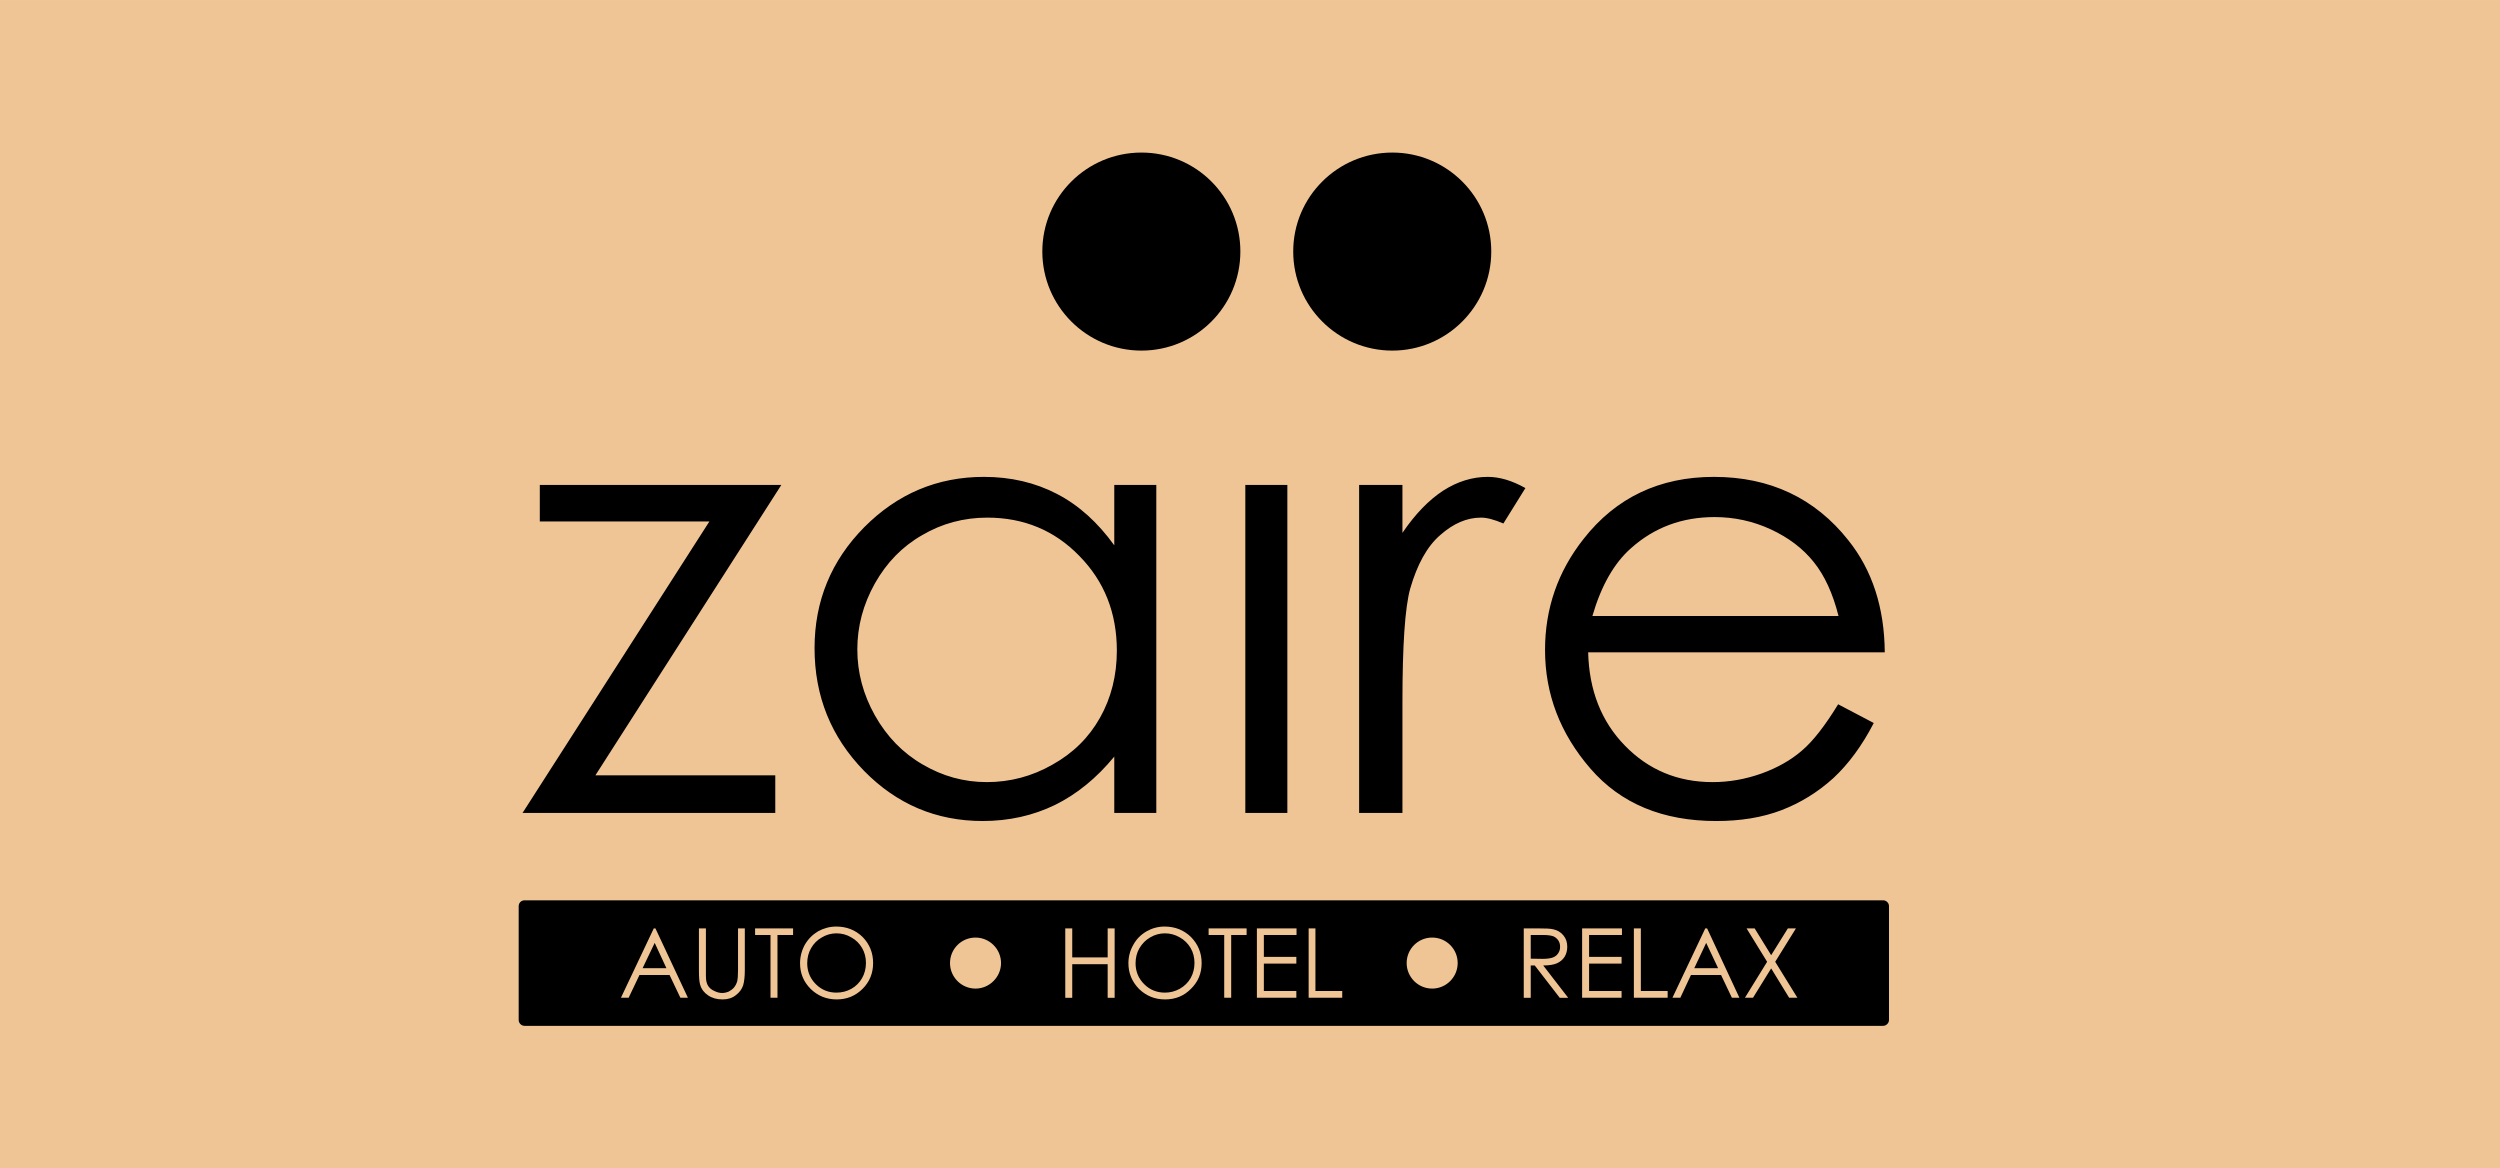 <?xml version="1.0" encoding="UTF-8"?>
<!DOCTYPE svg PUBLIC "-//W3C//DTD SVG 1.1//EN" "http://www.w3.org/Graphics/SVG/1.1/DTD/svg11.dtd">
<!-- Creator: CorelDRAW X7 -->
<svg xmlns="http://www.w3.org/2000/svg" xml:space="preserve" width="141.39mm" height="66.085mm" version="1.1" style="shape-rendering:geometricPrecision; text-rendering:geometricPrecision; image-rendering:optimizeQuality; fill-rule:evenodd; clip-rule:evenodd"
viewBox="0 0 13621 6366"
 xmlns:xlink="http://www.w3.org/1999/xlink">
 <defs>
  <style type="text/css">
   <![CDATA[
    .fil1 {fill:black}
    .fil0 {fill:#EBB67C;fill-opacity:0.8}
   ]]>
  </style>
 </defs>
 <g id="Capa_x0020_1">
  <polygon class="fil0" points="0,0 13621,0 13621,6366 0,6366 "/>
  <path class="fil1" d="M2858 4905l7402 0c17,0 32,14 32,32l0 620c0,17 -15,32 -32,32l-7402 0c-18,0 -32,-15 -32,-32l0 -620c0,-18 14,-32 32,-32zm5267 -3535c0,298 -242,540 -539,540 -298,0 -540,-242 -540,-540 0,-298 242,-539 540,-539 297,0 539,241 539,539zm-1367 0c0,298 -241,540 -539,540 -298,0 -540,-242 -540,-540 0,-298 242,-539 540,-539 298,0 539,241 539,539zm-3817 1272l1316 0 -1013 1582 980 0 0 205 -1377 0 1018 -1588 -924 0 0 -199zm3359 0l0 1787 -229 0 0 -307c-96,117 -204,205 -324,264 -120,58 -251,87 -393,87 -252,0 -468,-91 -647,-274 -179,-184 -269,-406 -269,-668 0,-257 91,-477 271,-659 181,-182 398,-274 652,-274 146,0 279,31 398,93 118,61 222,155 312,280l0 -329 229 0zm-921 178c-128,0 -247,32 -354,95 -109,62 -194,150 -258,263 -64,114 -96,234 -96,360 0,126 32,246 96,360 65,115 151,204 260,267 109,64 225,96 350,96 125,0 245,-31 357,-95 113,-63 199,-148 260,-257 60,-107 91,-229 91,-364 0,-206 -68,-378 -205,-517 -135,-139 -303,-208 -501,-208zm1406 -178l229 0 0 1787 -229 0 0 -1787zm620 0l236 0 0 261c70,-103 144,-179 222,-230 78,-50 159,-75 243,-75 64,0 132,20 205,61l-120 193c-49,-21 -89,-32 -122,-32 -77,0 -151,32 -222,95 -72,62 -126,161 -164,293 -28,102 -42,307 -42,617l0 604 -236 0 0 -1787zm2610 1195l194 102c-64,124 -138,224 -221,301 -84,76 -178,134 -282,174 -105,40 -223,59 -355,59 -292,0 -521,-95 -686,-286 -165,-191 -247,-406 -247,-646 0,-226 70,-428 210,-605 176,-225 414,-338 710,-338 306,0 551,116 733,346 130,163 196,366 198,610l-1616 0c5,207 72,377 200,508 129,133 289,199 478,199 91,0 180,-16 267,-47 86,-31 160,-73 220,-125 61,-52 126,-136 197,-252zm2 -481c-31,-123 -76,-221 -135,-294 -59,-74 -137,-133 -234,-178 -97,-45 -200,-67 -306,-67 -177,0 -328,56 -455,169 -93,82 -163,205 -211,370l1341 0zm-4563 1891c0,76 -63,139 -139,139 -77,0 -139,-63 -139,-139 0,-77 62,-139 139,-139 76,0 139,62 139,139zm350 -189l38 0 0 158 193 0 0 -158 38 0 0 378 -38 0 0 -183 -193 0 0 183 -38 0 0 -378zm541 -10c57,0 105,19 144,57 38,39 58,86 58,142 0,55 -19,102 -58,140 -38,39 -85,58 -141,58 -56,0 -103,-19 -142,-57 -38,-39 -58,-85 -58,-140 0,-36 9,-70 27,-101 17,-31 41,-55 72,-73 30,-17 63,-26 98,-26zm2 37c-28,0 -55,7 -80,22 -25,14 -44,34 -59,59 -14,24 -21,52 -21,82 0,45 16,83 47,114 31,31 69,46 113,46 29,0 56,-7 81,-21 25,-14 45,-34 59,-58 14,-25 21,-52 21,-83 0,-30 -7,-57 -21,-81 -14,-24 -34,-44 -59,-58 -26,-15 -53,-22 -81,-22zm238 9l0 -36 207 0 0 36 -84 0 0 342 -38 0 0 -342 -85 0zm263 -36l216 0 0 36 -178 0 0 119 177 0 0 37 -177 0 0 149 177 0 0 37 -215 0 0 -378zm282 0l37 0 0 341 146 0 0 37 -183 0 0 -378zm812 189c0,76 -62,139 -139,139 -77,0 -139,-63 -139,-139 0,-77 62,-139 139,-139 77,0 139,62 139,139zm360 -189l76 0c42,0 70,1 85,5 23,5 41,16 55,33 14,17 21,37 21,62 0,21 -5,39 -14,54 -10,16 -24,28 -42,36 -18,8 -43,12 -75,12l136 176 -46 0 -136 -176 -22 0 0 176 -38 0 0 -378zm38 36l0 129 65 1c26,0 44,-3 57,-8 12,-5 21,-12 28,-23 7,-10 10,-22 10,-35 0,-13 -3,-24 -10,-35 -7,-10 -16,-17 -27,-22 -11,-4 -30,-7 -56,-7l-67 0zm280 -36l217 0 0 36 -179 0 0 119 177 0 0 37 -177 0 0 149 177 0 0 37 -215 0 0 -378zm282 0l38 0 0 341 146 0 0 37 -184 0 0 -378zm399 0l176 378 -41 0 -59 -124 -164 0 -58 124 -43 0 179 -378 10 0zm-5 79l-65 138 130 0 -65 -138zm220 -79l44 0 90 146 91 -146 44 0 -113 182 121 196 -45 0 -98 -160 -99 160 -44 0 121 -196 -112 -182zm-5945 0l177 378 -41 0 -59 -124 -164 0 -59 124 -42 0 179 -378 9 0zm-4 79l-66 138 130 0 -64 -138zm241 -79l38 0 0 228c0,27 0,44 1,51 2,15 6,27 13,37 7,10 18,19 32,25 14,7 28,11 43,11 12,0 24,-3 36,-8 11,-6 21,-13 29,-23 7,-9 13,-20 17,-34 2,-9 4,-29 4,-59l0 -228 37 0 0 228c0,34 -3,61 -9,82 -7,21 -20,39 -40,54 -20,16 -44,23 -72,23 -31,0 -57,-7 -79,-22 -21,-14 -36,-33 -43,-57 -5,-15 -7,-42 -7,-80l0 -228zm306 36l0 -36 207 0 0 36 -85 0 0 342 -38 0 0 -342 -84 0zm442 -46c57,0 105,19 144,57 38,39 57,86 57,142 0,55 -19,102 -57,140 -39,39 -86,58 -141,58 -56,0 -103,-19 -142,-57 -39,-39 -58,-85 -58,-140 0,-36 9,-70 26,-101 18,-31 42,-55 72,-73 31,-17 64,-26 99,-26zm1 37c-27,0 -54,7 -79,22 -25,14 -45,34 -59,59 -14,24 -21,52 -21,82 0,45 16,83 47,114 31,31 69,46 112,46 30,0 57,-7 82,-21 25,-14 44,-34 58,-58 14,-25 21,-52 21,-83 0,-30 -7,-57 -21,-81 -14,-24 -33,-44 -59,-58 -25,-15 -52,-22 -81,-22z"/>
 </g>
</svg>
